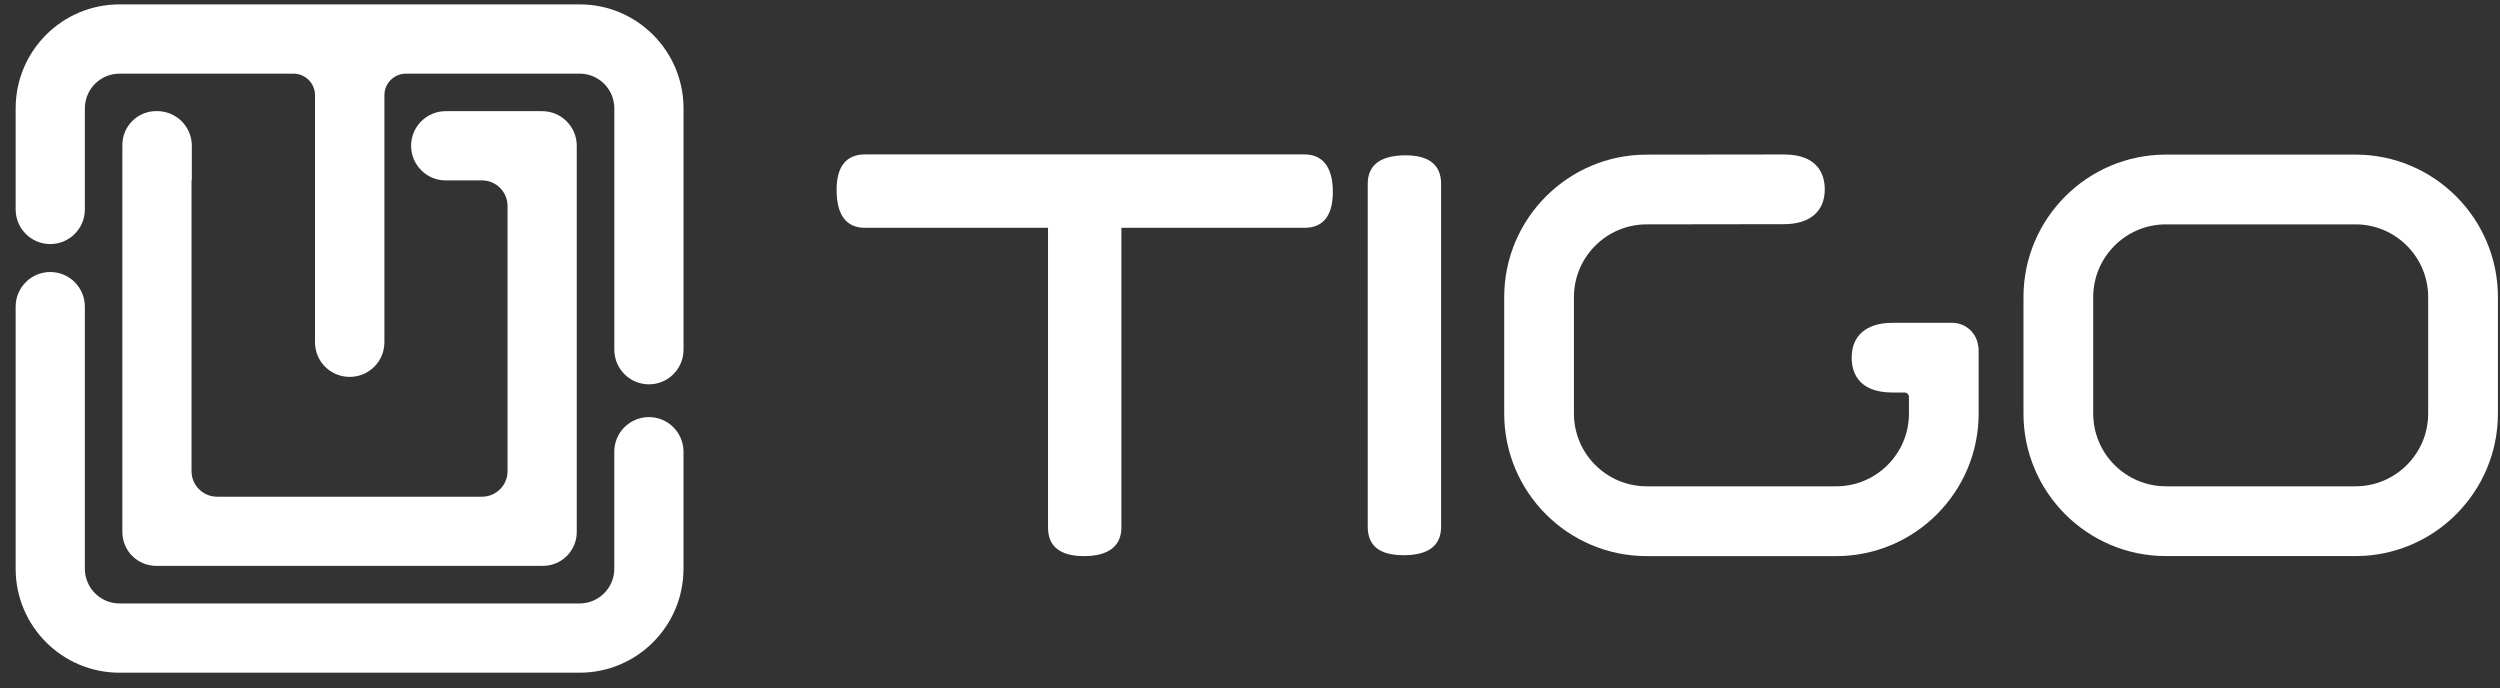 <svg width="138" height="38" viewBox="0 0 138 38" fill="none" xmlns="http://www.w3.org/2000/svg">
<rect x="0" y="0" width="138" height="38" fill="#333333" stroke="none"/>
<g id="Vrstva_1" clip-path="url(#clip0_6004_725)">
<g id="Group">
<path id="Vector" d="M35.819 23.024C34.764 23.024 33.909 23.879 33.909 24.935V31.394C33.909 32.453 33.052 33.311 31.994 33.311H6.599C5.541 33.311 4.684 32.453 4.684 31.394V16.926C4.684 15.871 3.829 15.015 2.774 15.015C1.719 15.015 0.864 15.871 0.864 16.926V31.394C0.864 34.563 3.431 37.133 6.599 37.133H31.994C35.16 37.133 37.729 34.564 37.729 31.394V24.935C37.729 23.879 36.874 23.024 35.819 23.024Z" fill="white"/>
<path id="Vector_2" d="M31.994 0.242H6.599C3.431 0.242 0.864 2.811 0.864 5.981V11.561C0.864 12.617 1.719 13.473 2.774 13.473C3.829 13.473 4.684 12.617 4.684 11.561V5.981C4.684 4.922 5.541 4.065 6.599 4.065H16.199C16.856 4.065 17.388 4.598 17.388 5.255V18.893C17.388 19.948 18.243 20.804 19.298 20.804H19.309C20.364 20.804 21.219 19.948 21.219 18.893V5.255C21.219 4.598 21.752 4.065 22.409 4.065H31.996C33.054 4.065 33.911 4.922 33.911 5.981V19.303C33.911 20.359 34.766 21.215 35.821 21.215C36.876 21.215 37.731 20.359 37.731 19.303V5.981C37.731 2.813 35.164 0.242 31.996 0.242H31.994Z" fill="white"/>
<path id="Vector_3" d="M10.588 9.957V8.045C10.588 6.99 9.733 6.134 8.678 6.134H8.62C7.589 6.134 6.754 6.97 6.754 8.002V29.367C6.754 30.399 7.589 31.235 8.62 31.235H29.971C31.002 31.235 31.837 30.399 31.837 29.367V8.047C31.837 6.992 30.982 6.136 29.927 6.136H24.603C23.548 6.136 22.693 6.992 22.693 8.047C22.693 9.103 23.548 9.958 24.603 9.958H26.606C27.386 9.958 28.017 10.591 28.017 11.371V26.006C28.017 26.786 27.386 27.418 26.606 27.418H11.983C11.203 27.418 10.572 26.786 10.572 26.006V9.957H10.586H10.588Z" fill="white"/>
</g>
<g id="Group_2">
<path id="Vector_4" d="M75.499 10.15C75.499 9.1 76.212 8.574 77.6 8.574C78.874 8.574 79.549 9.1 79.549 10.15V29.07C79.549 30.121 78.836 30.647 77.486 30.647C76.136 30.647 75.499 30.121 75.499 29.07V10.15Z" fill="white"/>
<path id="Vector_5" d="M71.998 8.523H47.755C46.706 8.523 46.18 9.198 46.18 10.474C46.18 11.863 46.706 12.576 47.755 12.576H57.851V29.121C57.851 30.171 58.526 30.697 59.839 30.697C61.151 30.697 61.901 30.171 61.901 29.121V12.576H71.998C73.047 12.576 73.573 11.9 73.573 10.587C73.573 9.274 73.047 8.523 71.998 8.523Z" fill="white"/>
<path id="Vector_6" d="M109.201 19.149C109.142 18.405 108.519 17.82 107.763 17.82H104.467C103.034 17.82 102.212 18.52 102.212 19.743C102.212 20.462 102.505 21.667 104.467 21.667H105.131C105.266 21.667 105.374 21.777 105.374 21.91V22.829C105.374 25.043 103.574 26.844 101.362 26.844H90.893C88.681 26.844 86.881 25.043 86.881 22.829V16.4C86.881 14.187 88.681 12.385 90.893 12.385L98.471 12.374C99.904 12.374 100.727 11.674 100.727 10.451C100.727 9.732 100.433 8.527 98.471 8.527L90.893 8.536C86.558 8.536 83.032 12.065 83.032 16.402V22.831C83.032 27.168 86.558 30.697 90.893 30.697H101.36C105.695 30.697 109.221 27.168 109.221 22.831V19.538L109.216 19.151H109.201V19.149Z" fill="white"/>
<path id="Vector_7" d="M130.024 8.534H119.557C115.222 8.534 111.696 12.062 111.696 16.4V22.829C111.696 27.166 115.222 30.695 119.557 30.695H130.024C134.359 30.695 137.885 27.166 137.885 22.829V16.4C137.885 12.062 134.359 8.534 130.024 8.534ZM115.545 16.4C115.545 14.186 117.345 12.385 119.557 12.385H130.024C132.236 12.385 134.036 14.186 134.036 16.4V22.829C134.036 25.042 132.236 26.844 130.024 26.844H119.557C117.345 26.844 115.545 25.042 115.545 22.829V16.4Z" fill="white"/>
</g>
</g>
<defs>
<clipPath id="clip0_6004_725">
<rect width="137.021" height="36.89" fill="white" transform="translate(0.864 0.242)"/>
</clipPath>
</defs>
</svg>
